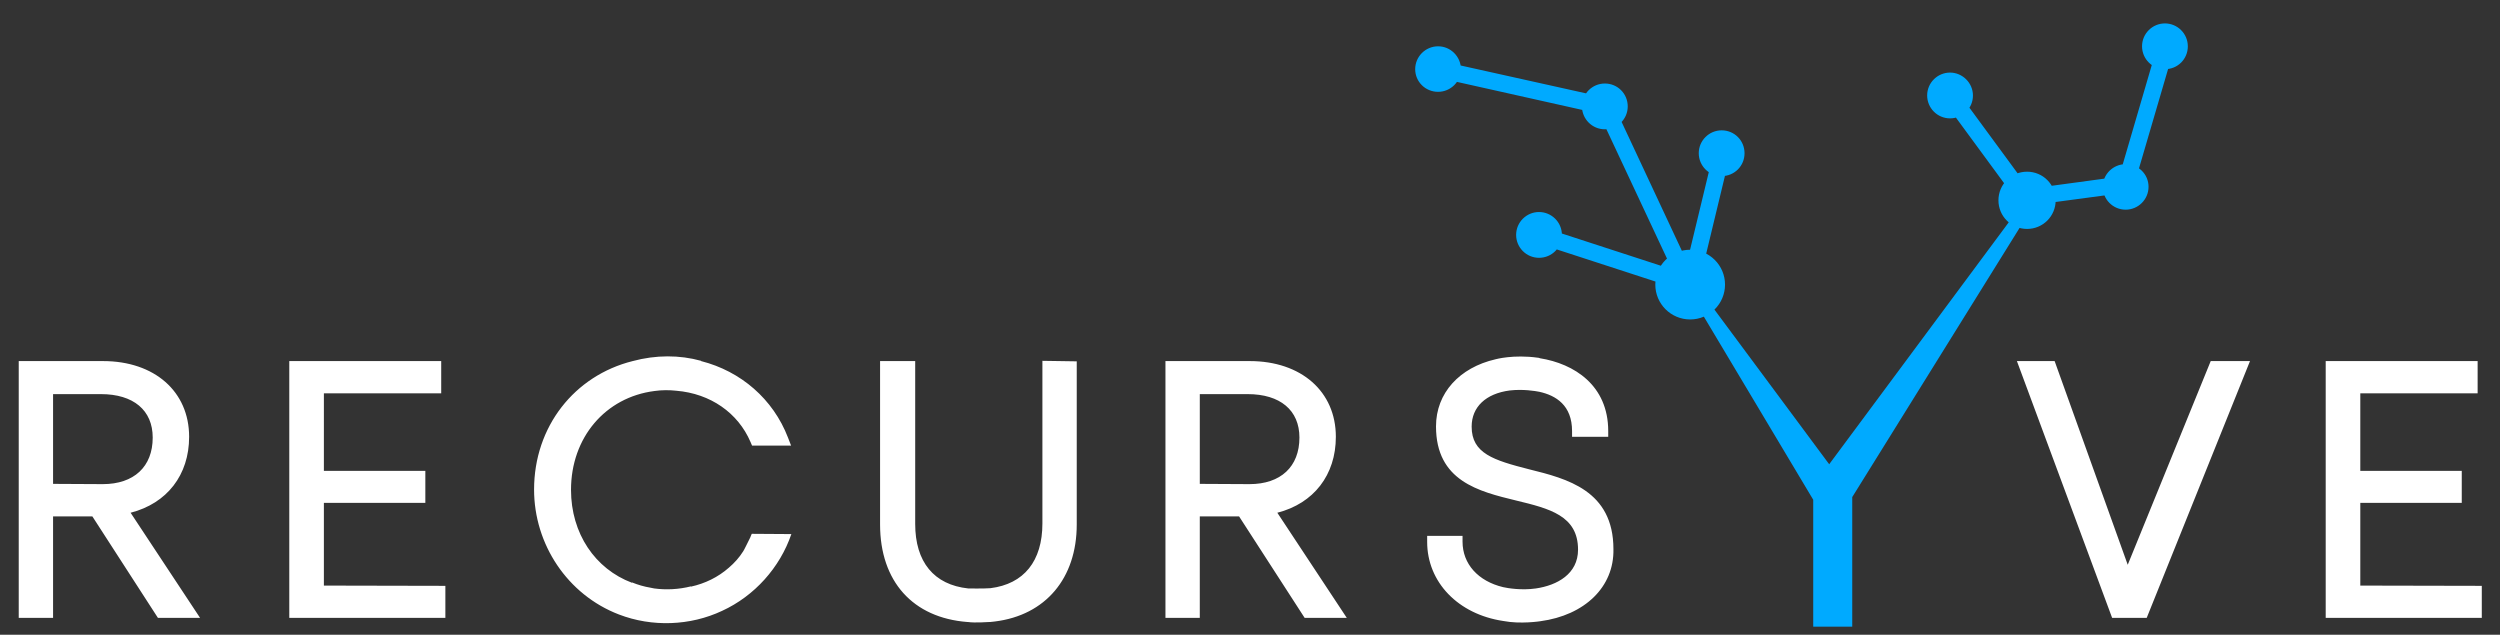 <?xml version="1.0" encoding="UTF-8"?> <svg xmlns="http://www.w3.org/2000/svg" xmlns:xlink="http://www.w3.org/1999/xlink" version="1.1" id="Layer_1" x="0px" y="0px" viewBox="0 0 961 244" style="enable-background:new 0 0 961 244;" xml:space="preserve"><rect x="0" y="0" width="961" height="244" fill="#333333" stroke="none"/> <style type="text/css"> .st0{fill:#FFFFFF;} .st1{fill:#00AAFF;} </style> <path id="Path_2" class="st0" d="M76.9,237.5H60.7l-25.2-39H20.4v39H7.2v-98.7h32.4c19.8,0,33.1,11.7,33.1,29.1 c0,14.7-8.5,25.6-22.5,29.2L76.9,237.5z M39.5,186.1c12,0,19.2-6.7,19.2-17.9c0-10.5-7.4-16.7-19.9-16.7H20.4V186L39.5,186.1z M171.2,225.2v12.3h-48.7l0,0h-11.3v-98.7h58.4v12.4h-45.1V181h39v12.3h-39v31.8L171.2,225.2L171.2,225.2z M289,205.2 c5.1,0,10.1,0.1,15.2,0.1c-4.4,12.9-14.2,23.8-26.6,29.5c-12.3,5.8-27,6.3-39.7,1.4c-19.8-7.6-32.6-27-32.6-48 c0-24.2,15.5-43.8,37.9-49.4c8.9-2.4,18-2.4,26.3-0.1v0.1c15.3,3.9,27.7,14.6,33.4,29.4l1.2,3.1h-15l-0.6-1.4 c-4.8-11.2-15.4-18.6-28.5-19.7c-2.7-0.3-5.6-0.3-8.4,0.1c-18.9,2.4-32.1,17.9-32.1,38c0,16.8,9.3,30.4,23.4,35.7l0.1-0.1 c2.2,0.9,4.6,1.6,7,2c0.5,0.1,1,0.2,1.5,0.3c4.5,0.6,9.3,0.4,14.1-0.8v0.1c5.4-1.2,10.4-3.6,14.6-7.3c2.1-1.8,4-3.9,5.5-6.3 c0.3-0.4,1.8-3.5,2.7-5.3C288.7,205.7,289,205.2,289,205.2L289,205.2z M517.7,237.5h-16.2l-25.2-39h-15.1v39H448v-98.7h32.4 c19.8,0,33.1,11.7,33.1,29.1c0,14.7-8.5,25.6-22.5,29.2L517.7,237.5z M480.3,186.1c12,0,19.2-6.7,19.2-17.9 c0-10.5-7.4-16.7-19.9-16.7h-18.4V186L480.3,186.1z M954,225.2v12.3h-50.2l0,0H894v-98.7h58.4v12.4h-45.1V181h39v12.3h-39v31.8 L954,225.2L954,225.2z M413.9,138.9v62.7c0,20.7-12,34.9-31.5,37.3l0,0l-1.8,0.2c-0.1,0-0.1,0-0.2,0h-0.2c0,0-5.6,0.4-8.1,0h-0.2 c-21-1.6-33.6-15.6-33.6-37.5v-62.8h13.5v62.6c0,14.6,7.2,23.4,20.4,24.8c0,0,6,0.1,8.5-0.1c12.9-1.6,20-10.4,20-24.9v-62.5 L413.9,138.9z M592.1,238.8L592.1,238.8c0,0-7.6,1.2-14.3-0.1l0,0c-17.3-2.6-29.2-14.9-29.2-30.4V206h13.6v2.2 c0,8.6,6,15.2,15.6,17.5c1.8,0.4,7,1.3,12.6,0.5c8.2-1.2,16.2-5.6,16.2-14.9c0-13.1-11-15.8-23.8-18.9c-14.4-3.5-30.8-7.5-30.8-28.5 c0-12.8,9-22.6,22.9-25.8l0,0c0,0,6.8-1.9,16.2-0.6c0.2,0,0.3,0,0.5,0.1c0.1,0,0.2,0,0.3,0.1l0,0c13.2,2.1,26.3,10.4,26.3,28v2.2 h-13.9v-2.2c0-9.9-6.2-13.7-12.6-15.1c-1.5-0.3-6.3-1.1-11.4-0.5l0,0c-9.1,1.2-14.6,6.3-14.6,13.9c0,10.3,8.4,12.9,22.1,16.4 c14.5,3.6,32.4,8.1,32.4,30.7C620.5,225.6,609.2,236.5,592.1,238.8L592.1,238.8z"></path> <path id="Path_3" class="st1" d="M777.1,78.8l-76,102.4l8.4,13.9l72.3-116.3H777.1z M647.3,108.9l49.7,83.2v48.8h15v-50.5L651.6,109 L647.3,108.9z M649.7,96c-7.4,0-13.4,6-13.4,13.4s6,13.4,13.4,13.4s13.4-6,13.4-13.4S657.1,96,649.7,96z M779.2,66 c-6.1,0-11,4.9-11,11s4.9,11,11,11s11-4.9,11-11S785.3,66,779.2,66z M591.6,81.5c-4.8,0-8.8,3.9-8.8,8.8c0,4.8,3.9,8.8,8.8,8.8 s8.8-3.9,8.8-8.8S596.4,81.5,591.6,81.5z M616.9,32.1c-4.8,0-8.8,3.9-8.8,8.8c0,4.8,3.9,8.8,8.8,8.8c4.8,0,8.8-3.9,8.8-8.8 S621.8,32.1,616.9,32.1z M552.8,17.8c-4.8,0-8.8,3.9-8.8,8.8c0,4.8,3.9,8.7,8.8,8.7c4.8,0,8.8-3.9,8.8-8.8 C561.5,21.7,557.6,17.8,552.8,17.8z M661.8,50.1c-4.8,0-8.8,3.9-8.8,8.8c0,4.8,3.9,8.8,8.8,8.8s8.8-3.9,8.8-8.8 S666.7,50.1,661.8,50.1z M832.2,9c-4.8,0-8.8,3.9-8.8,8.8c0,4.8,3.9,8.8,8.8,8.8s8.8-3.9,8.8-8.8S837,9,832.2,9z M817.1,63.1 c-4.8,0-8.8,3.9-8.8,8.7c0,4.8,3.9,8.8,8.8,8.8c4.8,0,8.8-3.9,8.8-8.8S821.9,63.1,817.1,63.1z M749.6,27.9c-4.8,0-8.8,3.9-8.8,8.8 c0,4.8,3.9,8.8,8.8,8.8s8.8-3.9,8.8-8.8C758.4,31.9,754.4,27.9,749.6,27.9z M665,59.6l-6.2-1.5l-12.2,50.6l6.2,1.5L665,59.6z M651.5,106.4l-59-19.2l-2,6.1l59,19.2L651.5,106.4z M651.7,107.5L619.2,38l-65.7-14.6l-1.4,6.3l62.6,14l31.2,66.6L651.7,107.5z M781.8,75.1l-29.6-40.3l-5.2,3.8l29.6,40.3L781.8,75.1z M819.6,73.7l15.7-53.6l-6.2-1.8l-14.5,49.6l-33.2,4.5l0.9,6.3L819.6,73.7z"></path> <path id="Path_4" class="st0" d="M849.8,138.8l-31.9,78.3l-28.1-78.3h-14.5l36.6,98.7h13.3l39.7-98.7H849.8z"></path> </svg> 